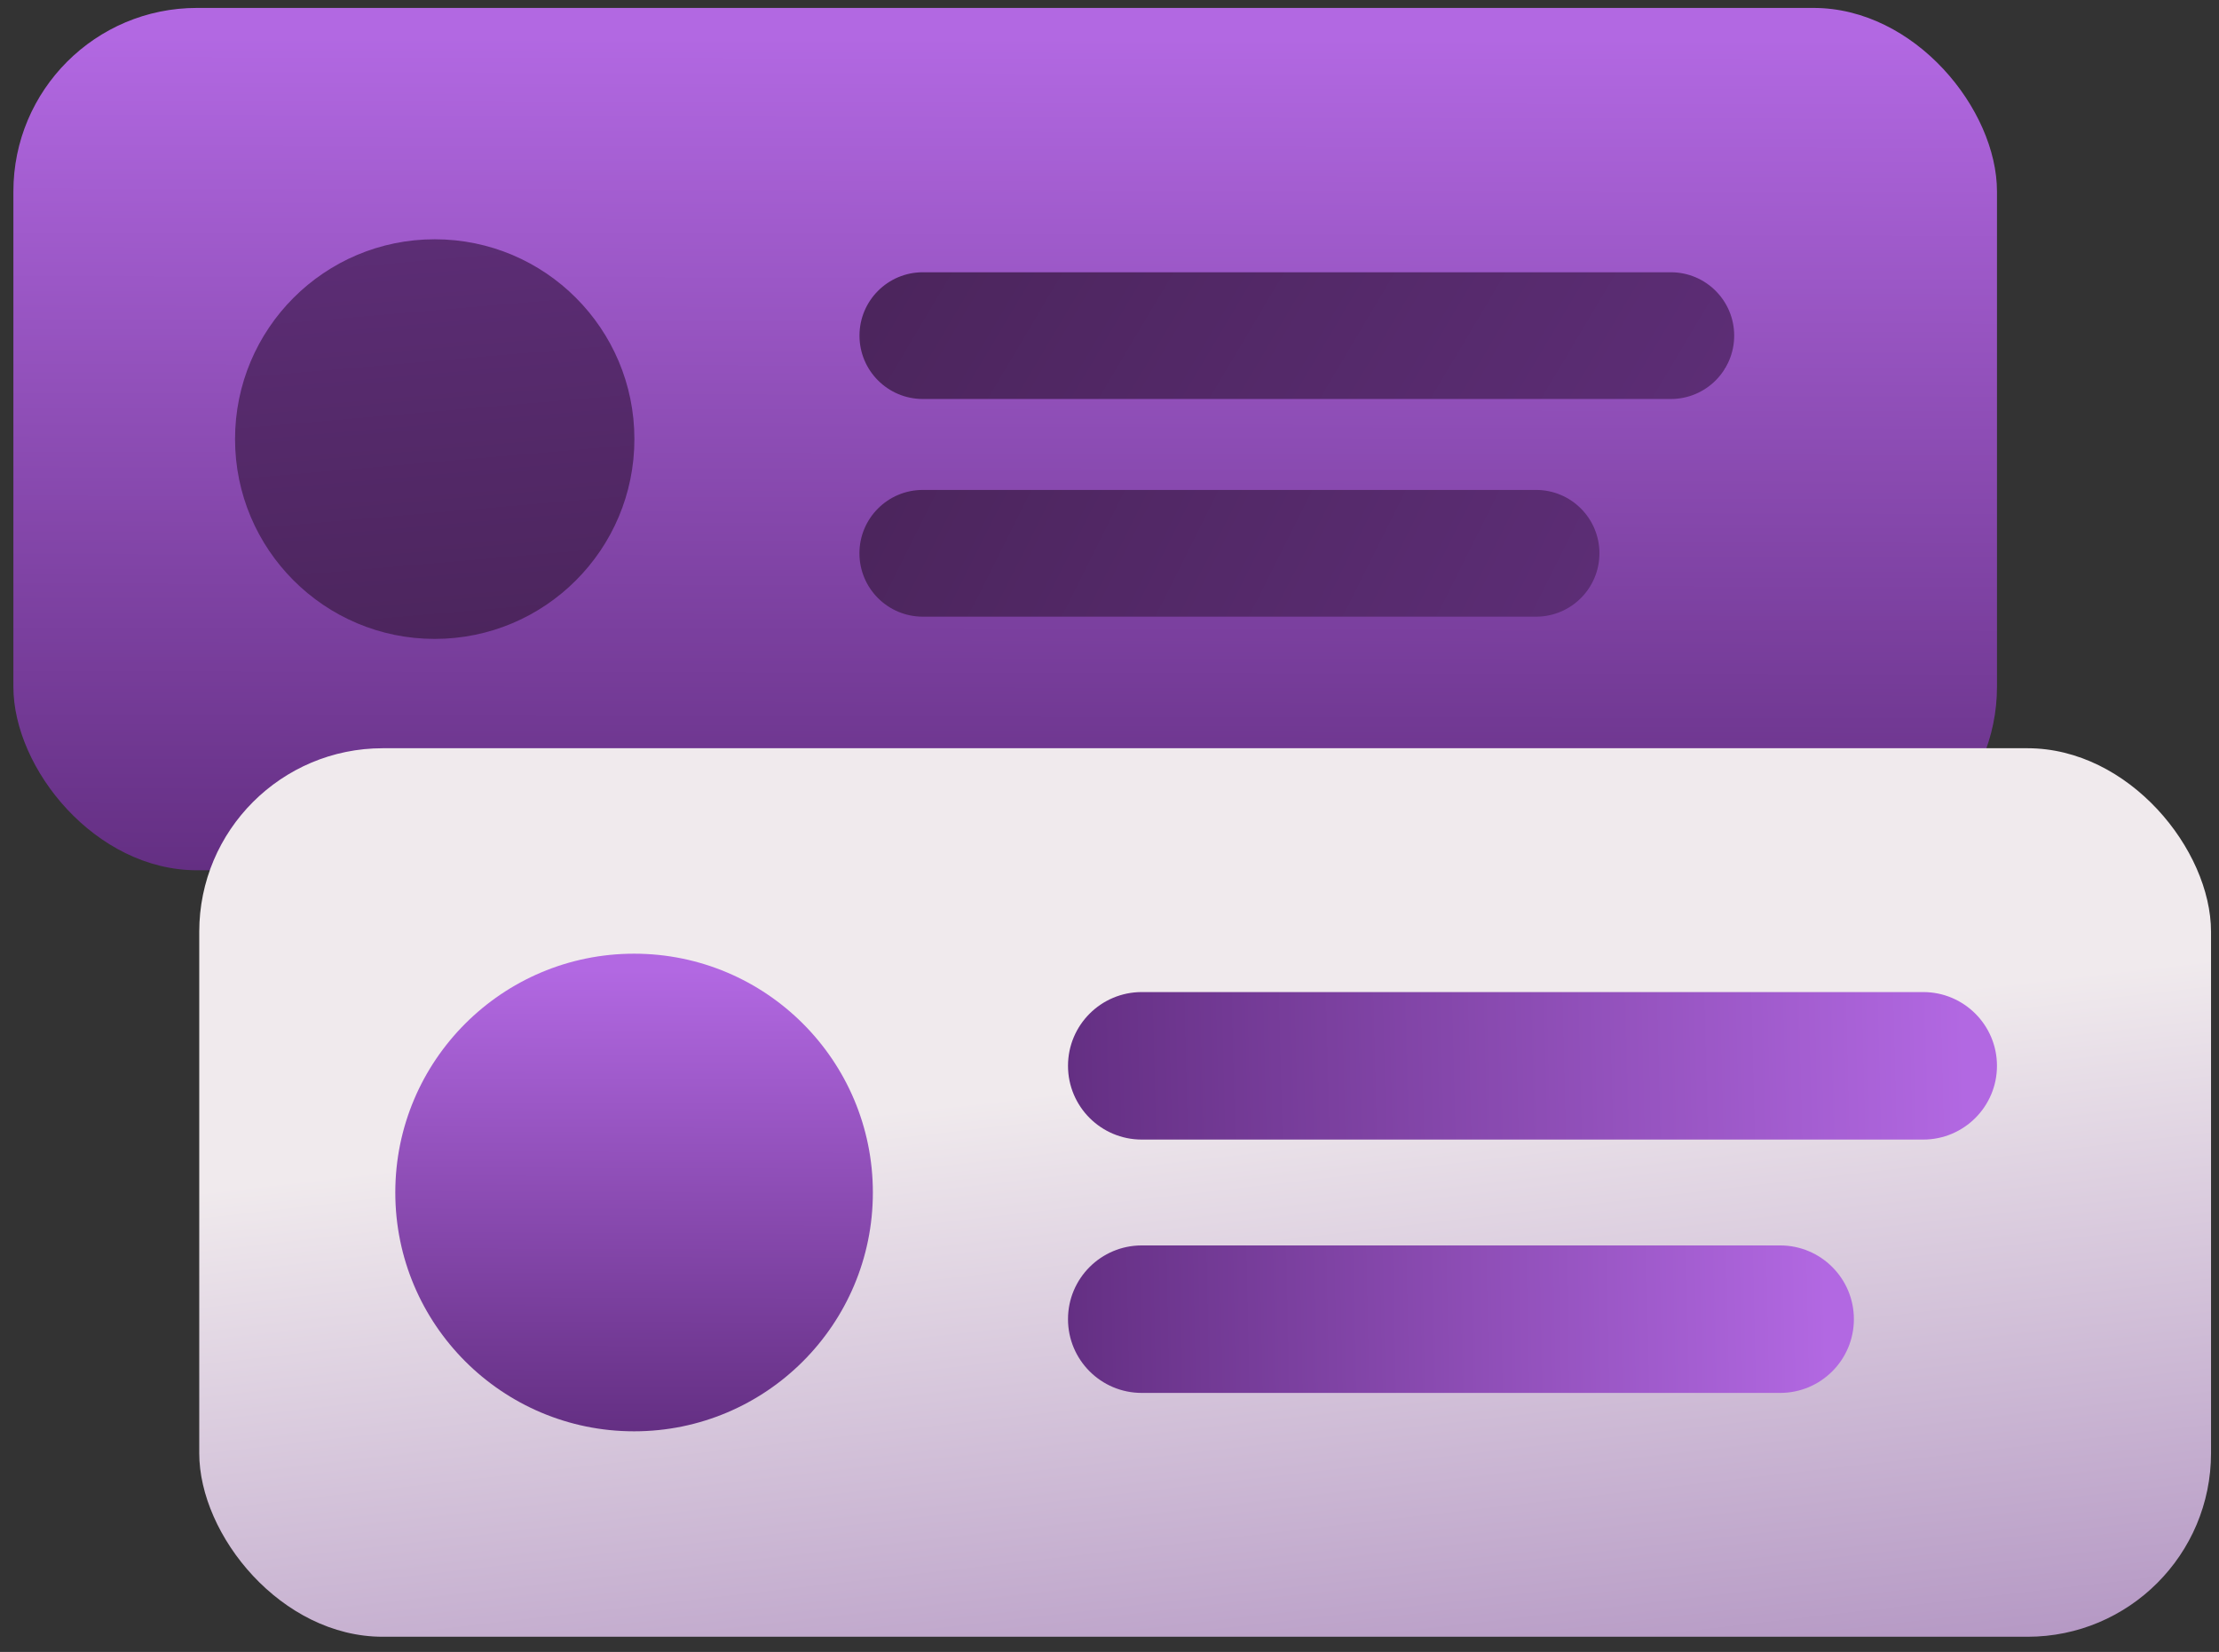 <svg width="133" height="99" viewBox="0 0 133 99" fill="none" xmlns="http://www.w3.org/2000/svg">
<rect x="0" y="0" width="133" height="99" fill="#333333" stroke="none"/>
<rect x="0.802" y="0.475" width="118.891" height="51.68" rx="11" fill="url(#paint0_linear_58_1250)"/>
<path d="M92.068 36.957C94.165 36.957 95.865 35.257 95.865 33.16C95.865 31.062 94.165 29.362 92.068 29.362L55.31 29.362C53.212 29.362 51.512 31.062 51.512 33.16C51.512 35.257 53.212 36.957 55.31 36.957L92.068 36.957Z" fill="url(#paint1_linear_58_1250)"/>
<path d="M100.145 23.912C102.242 23.912 103.942 22.212 103.942 20.115C103.942 18.017 102.242 16.317 100.145 16.317L55.312 16.317C53.215 16.317 51.515 18.017 51.515 20.115C51.515 22.212 53.215 23.912 55.312 23.912L100.145 23.912Z" fill="url(#paint2_linear_58_1250)"/>
<ellipse cx="26.056" cy="26.315" rx="11.968" ry="11.975" fill="url(#paint3_linear_58_1250)"/>
<rect x="11.942" y="44.842" width="120.58" height="53.25" rx="11" fill="url(#paint4_linear_58_1250)"/>
<path d="M106.696 83.478C109.137 83.478 111.116 81.5 111.116 79.059C111.116 76.618 109.137 74.639 106.696 74.639L68.432 74.639C65.991 74.639 64.013 76.618 64.013 79.059C64.013 81.5 65.991 83.478 68.432 83.478L106.696 83.478Z" fill="url(#paint5_linear_58_1250)"/>
<path d="M115.272 68.295C117.713 68.295 119.692 66.316 119.692 63.875C119.692 61.434 117.713 59.455 115.272 59.455L68.433 59.455C65.992 59.455 64.013 61.434 64.013 63.875C64.013 66.316 65.992 68.295 68.433 68.295L115.272 68.295Z" fill="url(#paint6_linear_58_1250)"/>
<circle cx="38.005" cy="71.467" r="14.312" fill="url(#paint7_linear_58_1250)"/>
<defs>
<linearGradient id="paint0_linear_58_1250" x1="57.2" y1="2.191" x2="57.113" y2="52.156" gradientUnits="userSpaceOnUse">
<stop offset="1.2982e-07" stop-color="#B268E2"/>
<stop offset="1" stop-color="#642F83"/>
</linearGradient>
<linearGradient id="paint1_linear_58_1250" x1="96.883" y1="32.21" x2="-15.094" y2="-24.145" gradientUnits="userSpaceOnUse">
<stop stop-color="#9048C4"/>
<stop offset="0" stop-color="#5C2D75"/>
<stop offset="1" stop-color="#2A142A"/>
</linearGradient>
<linearGradient id="paint2_linear_58_1250" x1="105.145" y1="19.165" x2="-17.381" y2="-53.724" gradientUnits="userSpaceOnUse">
<stop stop-color="#9048C4"/>
<stop offset="0" stop-color="#5C2D75"/>
<stop offset="1" stop-color="#2A142A"/>
</linearGradient>
<linearGradient id="paint3_linear_58_1250" x1="29.049" y1="13.79" x2="35.535" y2="89.013" gradientUnits="userSpaceOnUse">
<stop stop-color="#9048C4"/>
<stop offset="0" stop-color="#5C2D75"/>
<stop offset="1" stop-color="#2A142A"/>
</linearGradient>
<linearGradient id="paint4_linear_58_1250" x1="81.439" y1="63.316" x2="89.805" y2="135.767" gradientUnits="userSpaceOnUse">
<stop stop-color="#F0EAED"/>
<stop offset="1" stop-color="#8353A2"/>
</linearGradient>
<linearGradient id="paint5_linear_58_1250" x1="109.552" y1="79.285" x2="64.031" y2="80.249" gradientUnits="userSpaceOnUse">
<stop offset="1.2982e-07" stop-color="#B268E2"/>
<stop offset="1" stop-color="#642F83"/>
</linearGradient>
<linearGradient id="paint6_linear_58_1250" x1="117.843" y1="64.102" x2="64.045" y2="65.447" gradientUnits="userSpaceOnUse">
<stop offset="1.2982e-07" stop-color="#B268E2"/>
<stop offset="1" stop-color="#642F83"/>
</linearGradient>
<linearGradient id="paint7_linear_58_1250" x1="37.271" y1="58.105" x2="37.161" y2="85.78" gradientUnits="userSpaceOnUse">
<stop offset="1.2982e-07" stop-color="#B268E2"/>
<stop offset="1" stop-color="#642F83"/>
</linearGradient>
</defs>
</svg>
